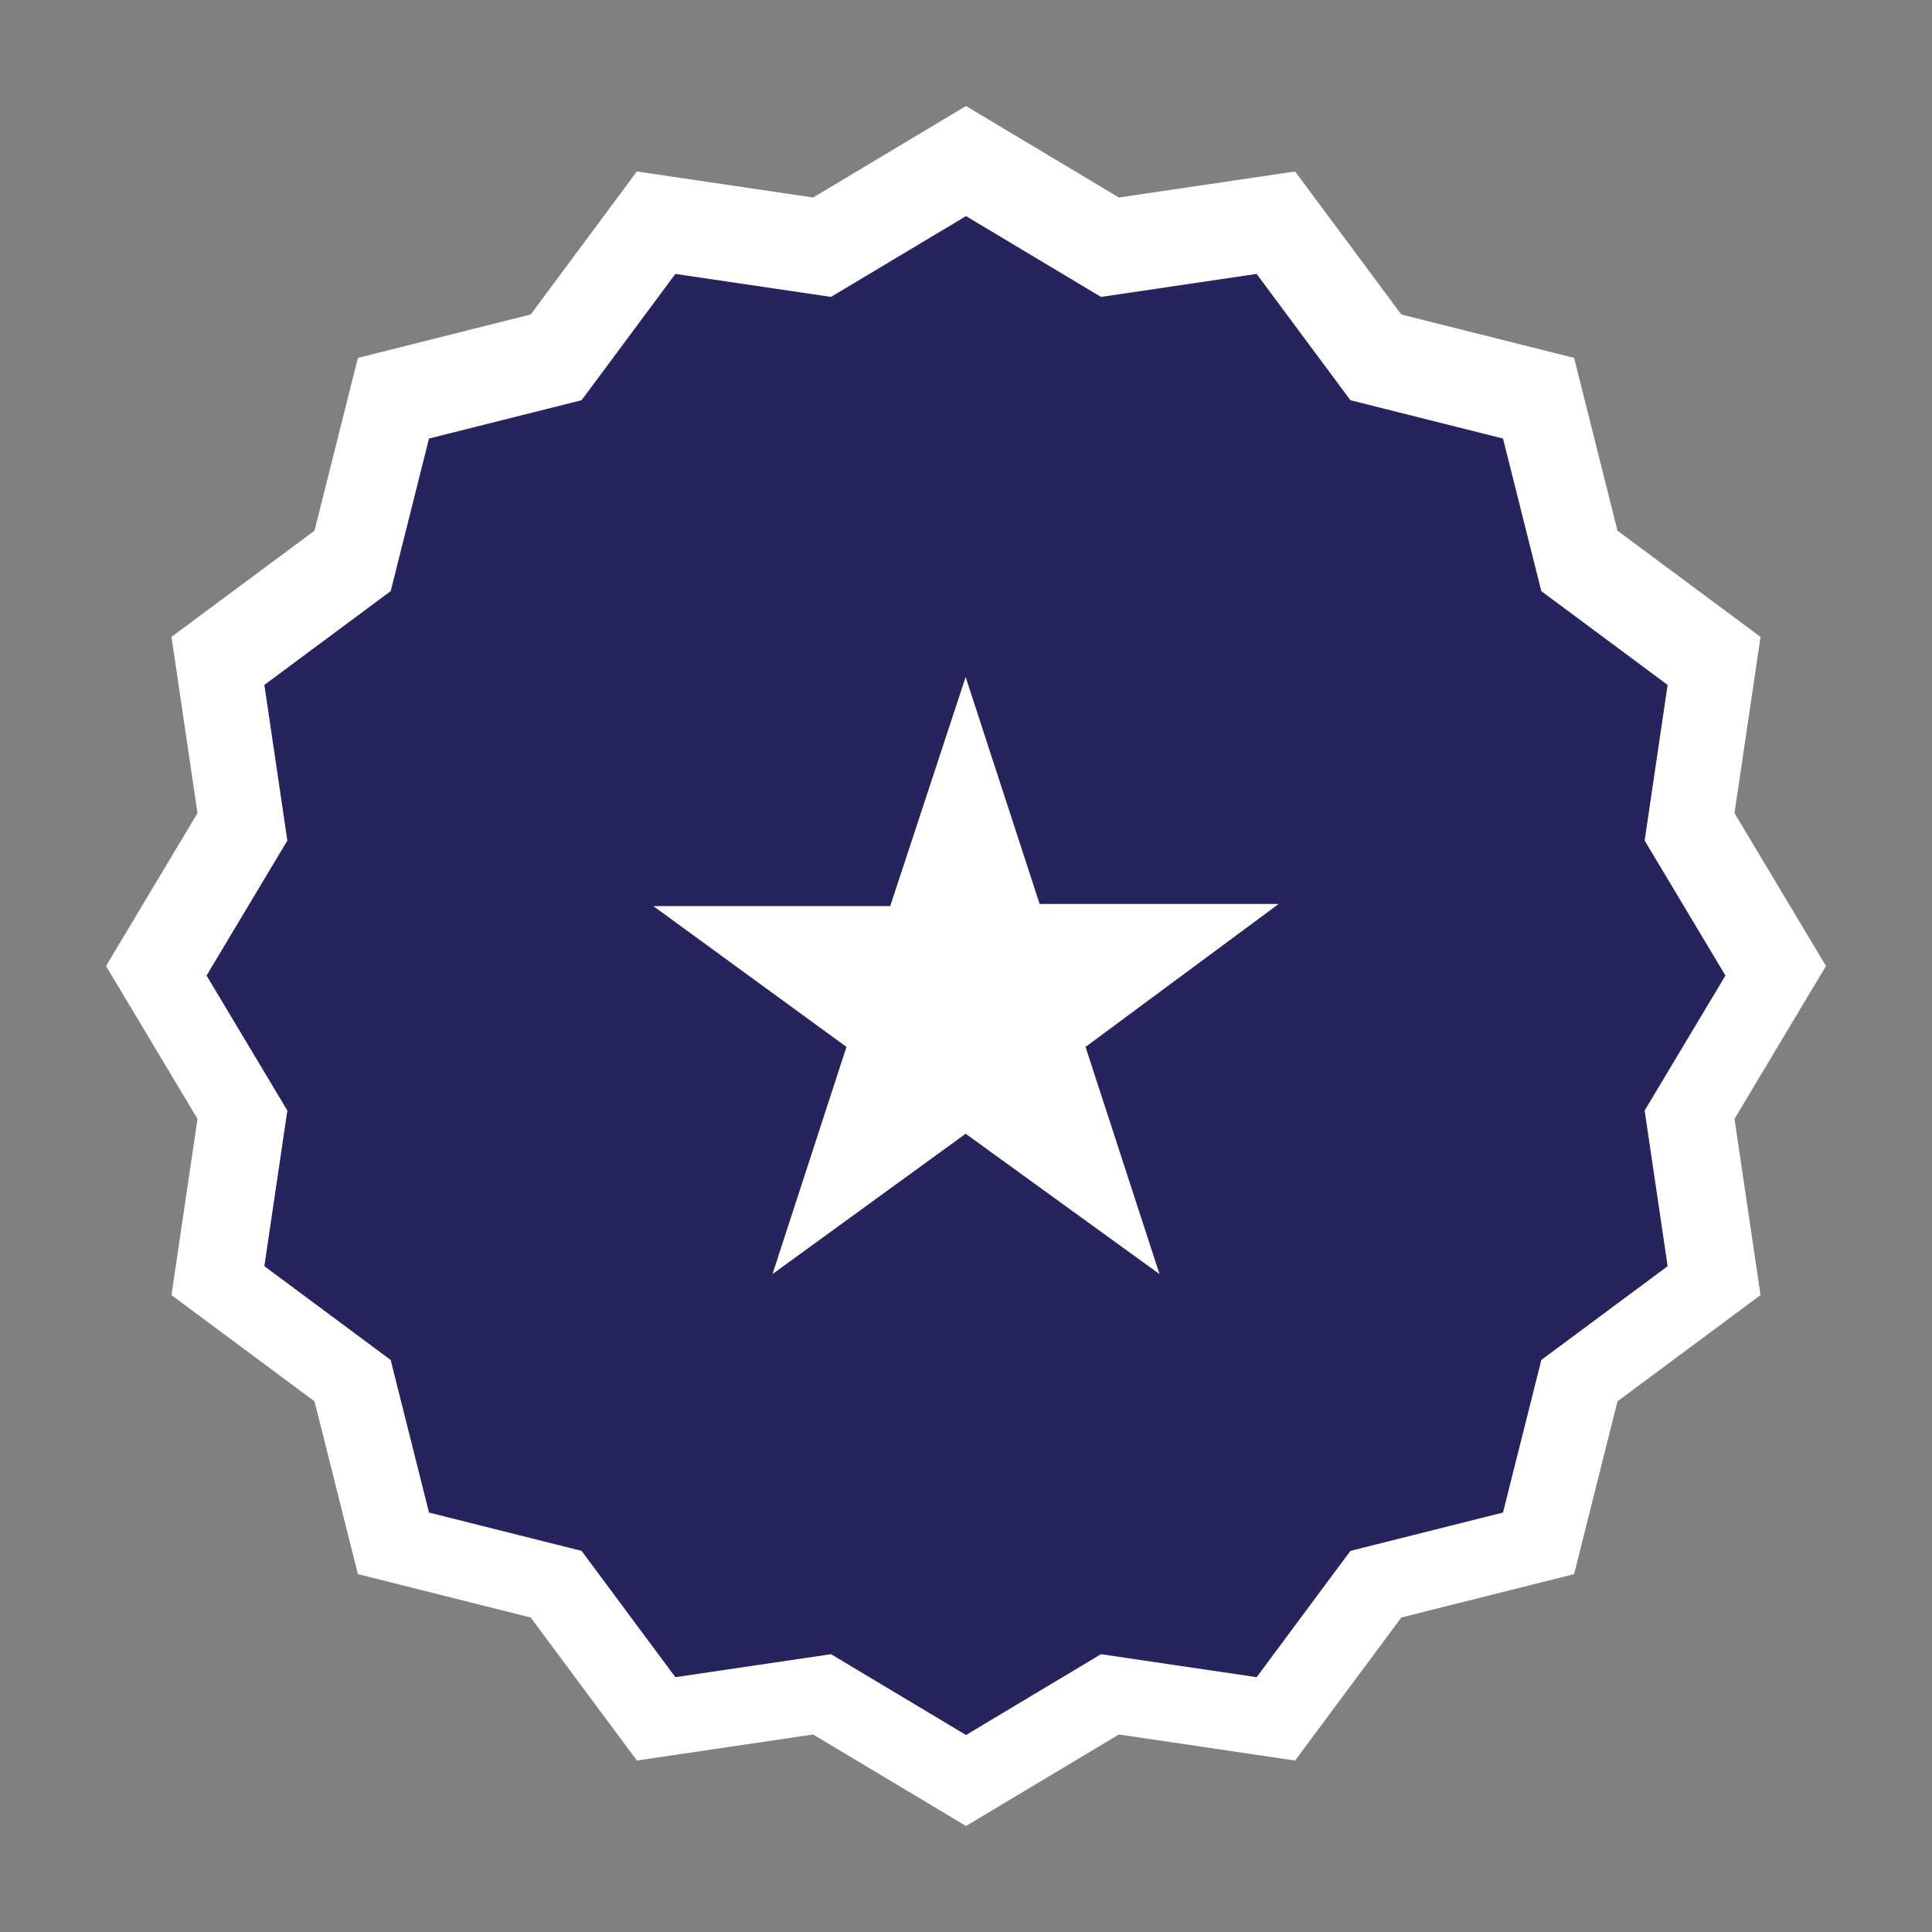 <?xml version="1.0" encoding="UTF-8"?>
<svg xmlns="http://www.w3.org/2000/svg" id="Art" viewBox="0 0 201.991 201.991">
  <rect x="0" y="0" width="201.991" height="201.991" fill="#808080" stroke="none"/>
  <defs>
    <style>
      .cls-1 {
        fill: #fff;
      }

      .cls-2 {
        fill: #26235d;
      }
    </style>
  </defs>
  <polygon class="cls-1" points="85.014 20.649 100.996 11.083 116.977 20.649 135.404 17.927 146.508 32.881 164.574 37.417 169.11 55.483 184.064 66.587 181.342 85.014 190.908 100.996 181.342 116.977 184.064 135.404 169.11 146.508 164.574 164.574 146.508 169.11 135.404 184.064 116.977 181.342 100.996 190.908 85.014 181.342 66.587 184.064 55.483 169.11 37.417 164.574 32.881 146.508 17.927 135.404 20.649 116.977 11.083 100.996 20.649 85.014 17.927 66.587 32.881 55.483 37.417 37.417 55.483 32.881 66.587 17.927 85.014 20.649"></polygon>
  <polygon class="cls-2" points="86.882 31.042 100.996 22.594 115.109 31.042 131.381 28.638 141.187 41.843 157.14 45.85 161.146 61.803 174.352 71.609 171.948 87.881 180.396 101.994 171.948 116.107 174.352 132.379 161.146 142.185 157.14 158.138 141.187 162.144 131.381 175.35 115.109 172.946 100.996 181.394 86.882 172.946 70.61 175.35 60.804 162.144 44.851 158.138 40.845 142.185 27.639 132.379 30.043 116.107 21.595 101.994 30.043 87.881 27.639 71.609 40.845 61.803 44.851 45.85 60.804 41.843 70.61 28.638 86.882 31.042"></polygon>
  <polygon class="cls-1" points="113.493 109.455 121.227 133.206 100.958 118.532 80.764 133.206 88.498 109.455 68.304 94.732 93.074 94.732 100.958 70.782 108.693 94.508 133.687 94.508 113.493 109.455"></polygon>
</svg>
